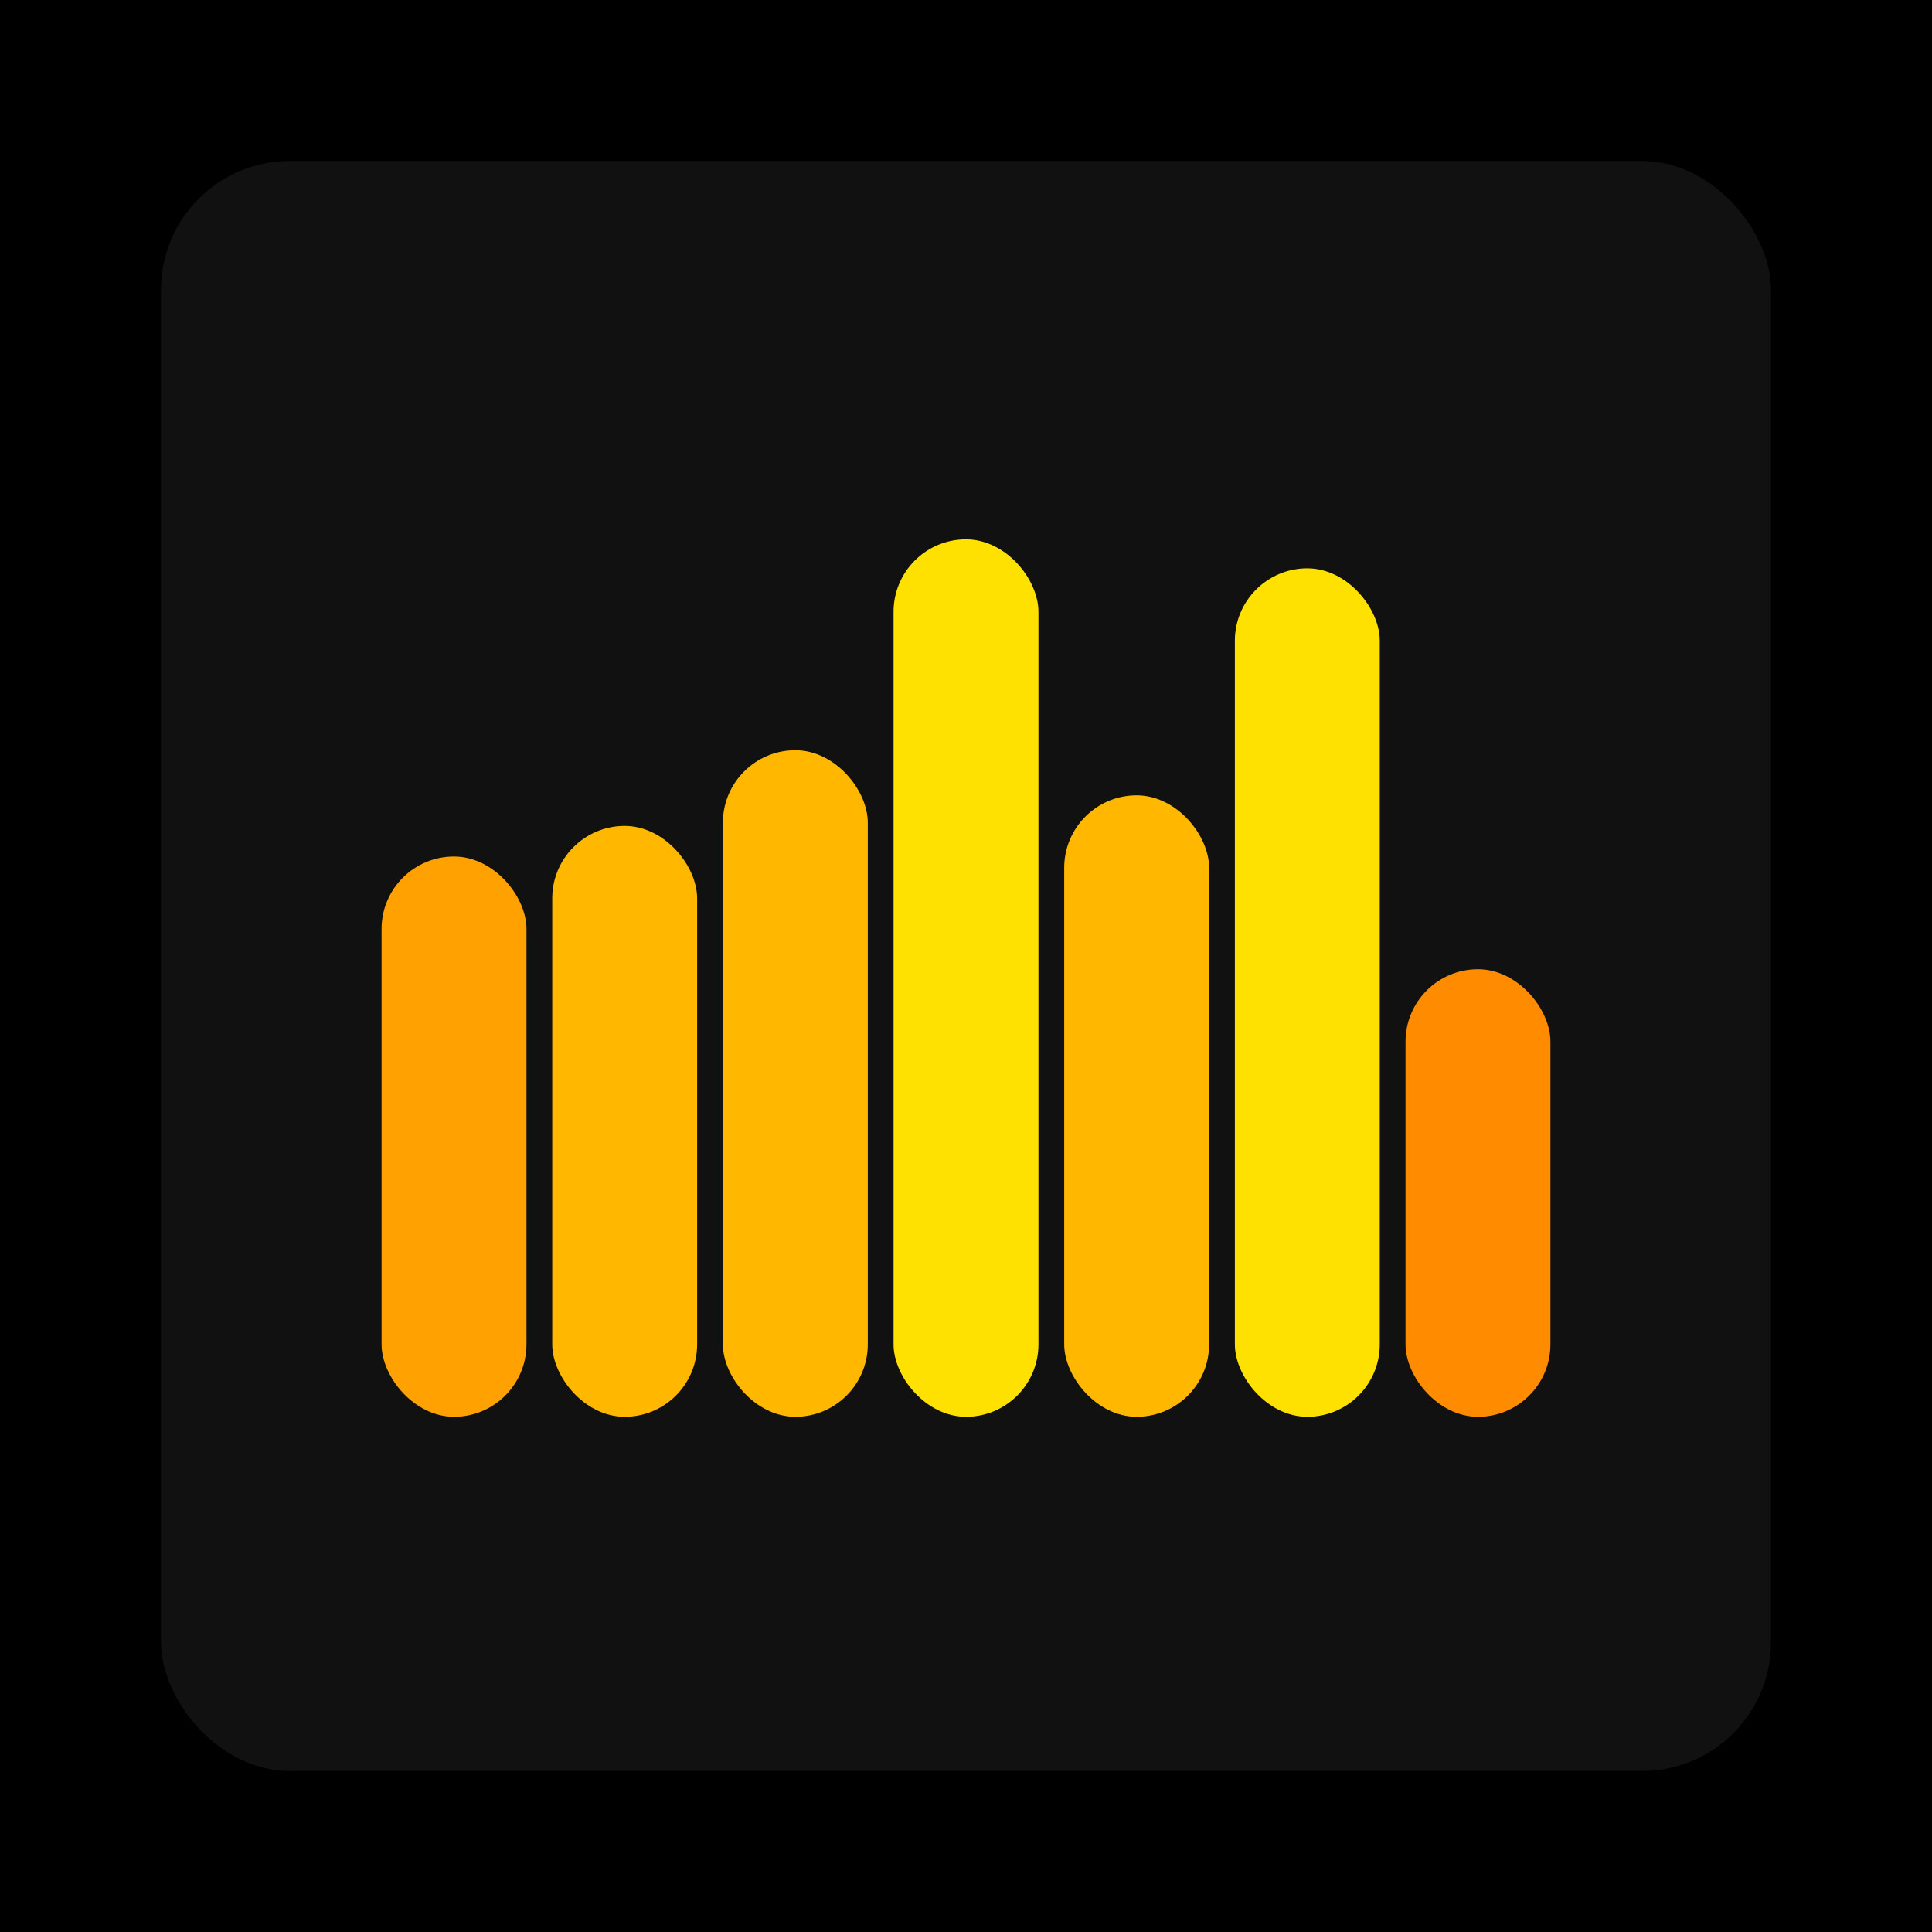 <svg xmlns="http://www.w3.org/2000/svg" width="1200" height="1200"><rect x="0" y="0" width="1200" height="1200" fill="#000000" /><rect x="100" y="100" width="1000" height="1000" fill="#111111" rx="80" ry="80" /><rect x="237" y="532" width="90" height="348" fill="#FFA100" rx="45" ry="45" /><rect x="343" y="513" width="90" height="367" fill="#FFB700" rx="45" ry="45" /><rect x="449" y="466" width="90" height="414" fill="#FFB700" rx="45" ry="45" /><rect x="555" y="335" width="90" height="545" fill="#FFE100" rx="45" ry="45" /><rect x="661" y="494" width="90" height="386" fill="#FFB700" rx="45" ry="45" /><rect x="767" y="353" width="90" height="527" fill="#FFE100" rx="45" ry="45" /><rect x="873" y="602" width="90" height="278" fill="#FF8C00" rx="45" ry="45" /></svg>